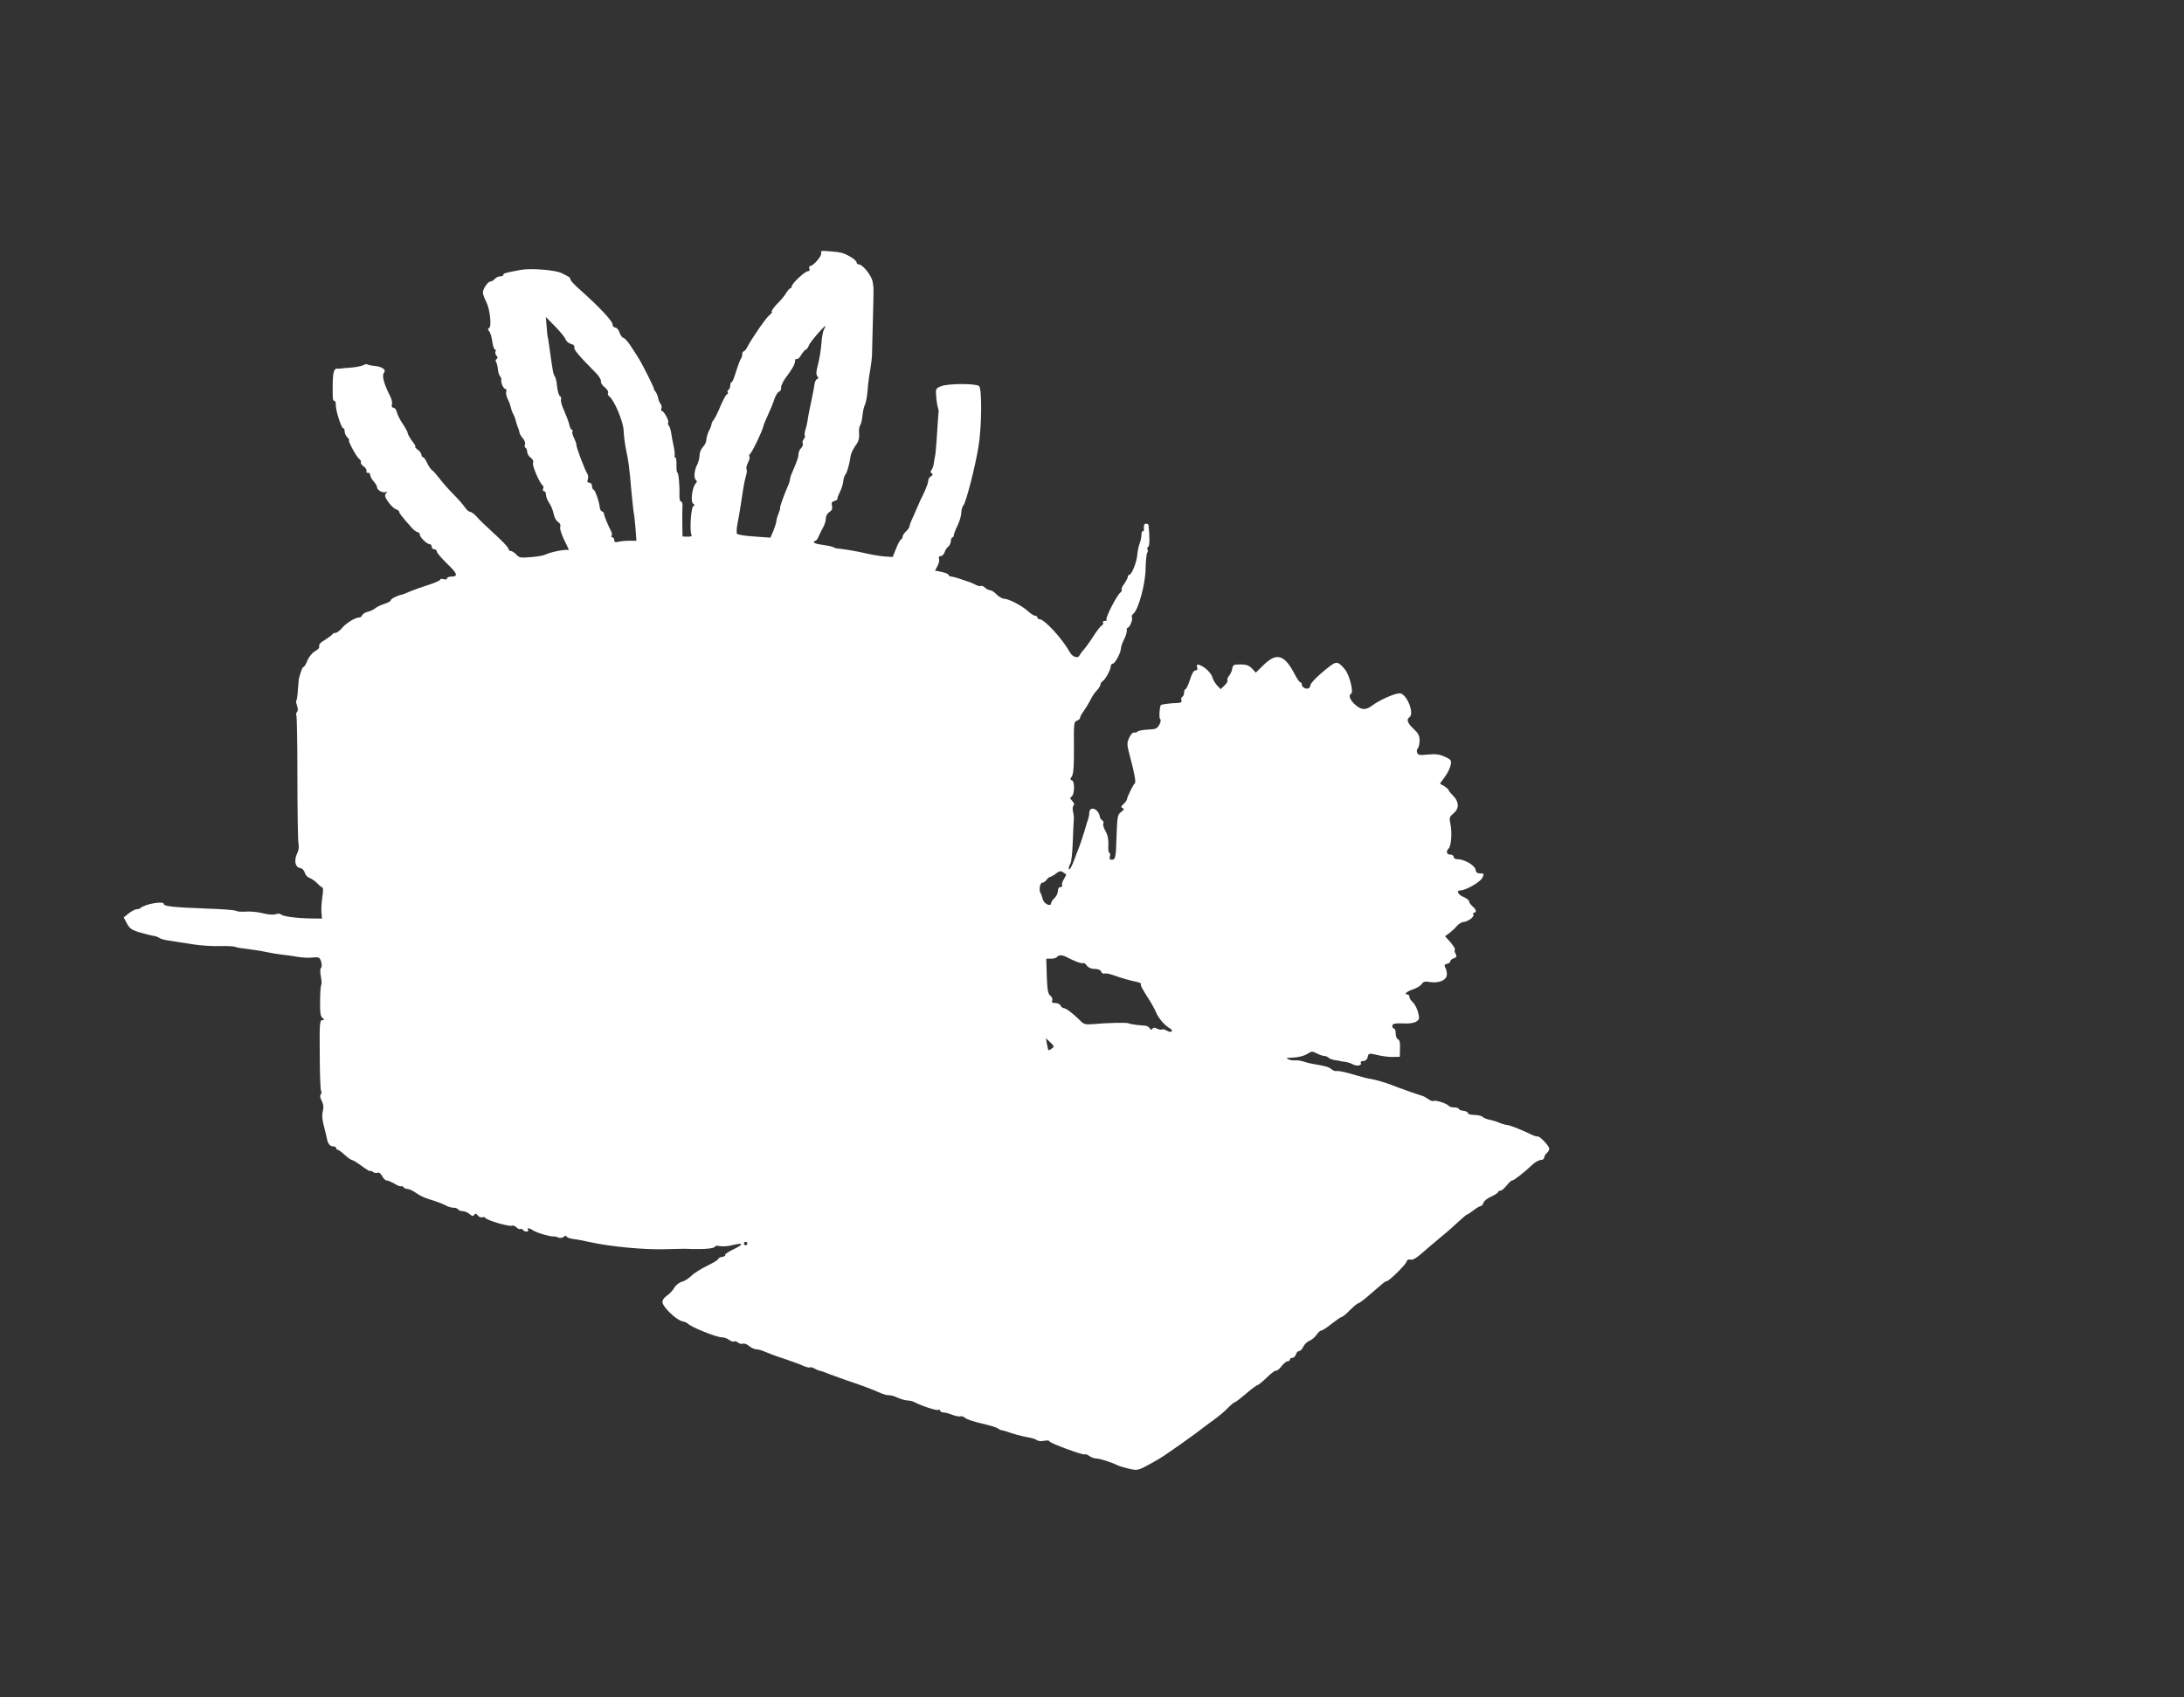 <?xml version="1.0" standalone="no"?>
<!DOCTYPE svg PUBLIC "-//W3C//DTD SVG 20010904//EN"
 "http://www.w3.org/TR/2001/REC-SVG-20010904/DTD/svg10.dtd">
<svg version="1.0" xmlns="http://www.w3.org/2000/svg"
 width="1280pt" height="995pt" viewBox="0 0 1280 995"
 preserveAspectRatio="xMidYMid meet">
<rect x="0" y="0" width="1280" height="995" fill="#333333" stroke="none"/>
<g transform="translate(0,995) scale(0.1,-0.1)"
fill="#ffffff" stroke="none">
<path d="M4813 8467 c6 -16 -47 -77 -66 -77 -5 0 -7 -7 -3 -15 3 -9 0 -15 -9
-15 -18 0 -95 -73 -95 -89 0 -6 -4 -11 -8 -11 -4 0 -15 -12 -24 -27 -9 -16
-33 -45 -54 -65 -20 -21 -34 -41 -31 -45 4 -3 -2 -12 -13 -20 -19 -14 -101
-132 -129 -185 -8 -16 -18 -28 -23 -28 -4 0 -8 -8 -8 -18 0 -10 -4 -22 -9 -27
-4 -6 -16 -38 -27 -72 -10 -35 -21 -63 -26 -63 -4 0 -8 -9 -8 -19 0 -11 -5
-23 -10 -26 -6 -4 -8 -11 -5 -16 4 -5 2 -9 -3 -9 -5 0 -22 -30 -38 -67 -15
-38 -34 -75 -41 -84 -7 -8 -13 -20 -13 -26 0 -6 -7 -24 -15 -39 -8 -16 -15
-39 -15 -51 0 -13 -9 -32 -20 -43 -11 -11 -20 -33 -20 -49 0 -16 -7 -42 -15
-57 -17 -33 -20 -80 -5 -89 6 -4 5 -11 -3 -20 -20 -19 -31 -107 -15 -117 10
-6 10 -10 1 -16 -14 -9 -22 -150 -10 -168 4 -7 -5 -11 -23 -10 l-30 1 -1 75
c-1 41 0 87 1 103 1 15 -3 27 -9 27 -6 0 -10 17 -9 38 2 55 -5 132 -12 132 -4
0 -6 20 -5 45 0 25 -3 45 -8 45 -4 0 -6 3 -3 8 2 4 0 27 -5 52 -6 25 -12 61
-15 80 -3 19 -9 39 -14 45 -6 7 -7 14 -4 17 8 8 -24 68 -36 68 -5 0 -7 7 -4
15 4 8 1 21 -5 28 -6 8 -12 23 -14 34 -2 12 -8 27 -14 35 -6 7 -11 15 -10 18
1 7 -70 149 -91 181 -9 15 -30 48 -47 73 -16 25 -35 45 -42 46 -6 0 -16 14
-22 30 -5 17 -17 30 -25 30 -9 0 -16 8 -16 19 0 19 -80 104 -188 200 -34 30
-60 58 -59 63 1 6 -5 13 -13 17 -8 5 -26 14 -39 20 -34 18 -181 30 -238 19
-91 -17 -103 -20 -103 -29 0 -5 -8 -9 -19 -9 -10 0 -24 -7 -31 -15 -7 -8 -18
-15 -25 -15 -15 0 -45 -43 -45 -65 0 -9 9 -33 20 -55 22 -44 33 -147 16 -153
-8 -3 -7 -9 1 -19 7 -8 15 -35 18 -59 3 -24 10 -46 15 -47 6 -2 7 -8 4 -13 -3
-6 -1 -16 6 -24 8 -9 8 -15 0 -20 -6 -4 -7 -12 -2 -18 4 -7 9 -25 10 -41 1
-16 7 -35 12 -41 6 -7 10 -17 8 -21 -4 -16 13 -54 24 -54 5 0 8 -7 5 -14 -3
-8 0 -28 8 -44 8 -15 16 -37 18 -48 2 -10 8 -29 15 -41 7 -12 13 -30 15 -40 2
-10 7 -26 11 -35 4 -9 9 -23 10 -32 1 -8 10 -24 20 -35 10 -11 16 -27 13 -35
-4 -9 -2 -18 3 -21 6 -4 10 -15 10 -25 0 -10 9 -25 20 -33 13 -9 18 -20 14
-31 -6 -16 39 -120 57 -132 4 -2 6 -11 2 -19 -3 -8 0 -15 6 -15 6 0 11 -9 11
-21 0 -11 9 -33 19 -48 11 -15 22 -44 26 -64 4 -21 16 -42 26 -47 10 -6 16
-17 13 -25 -6 -14 9 -56 41 -118 8 -15 10 -25 4 -22 -11 7 -103 -11 -132 -26
-9 -5 -47 -12 -85 -15 -60 -5 -69 -4 -86 15 -11 12 -25 21 -33 21 -7 0 -13 6
-13 13 0 7 -37 47 -82 87 -45 41 -93 87 -106 103 -14 15 -31 27 -38 27 -6 0
-19 11 -28 24 -9 14 -39 49 -68 78 -29 29 -66 71 -82 93 -17 22 -36 44 -43 48
-7 4 -20 23 -29 42 -9 19 -20 35 -25 35 -5 0 -9 6 -9 14 0 8 -10 22 -22 30
-12 9 -19 16 -14 16 5 0 -3 15 -18 34 -14 19 -26 40 -26 46 0 6 -13 30 -28 53
-16 23 -32 54 -36 70 -3 15 -13 27 -20 27 -9 0 -12 7 -9 19 3 11 -2 32 -10 48
-37 72 -51 122 -36 139 14 17 -13 35 -57 39 -20 2 -38 6 -41 9 -3 3 -14 1 -24
-5 -11 -5 -43 -12 -72 -14 -28 -2 -54 -4 -57 -5 -3 -1 -13 -2 -22 -1 -20 2
-27 -19 -28 -89 -1 -90 0 -100 10 -100 5 0 9 -10 8 -22 -2 -29 32 -138 43
-138 5 0 9 -9 9 -19 0 -11 7 -27 16 -35 8 -9 13 -16 10 -16 -10 0 41 -95 58
-109 9 -7 14 -17 11 -21 -3 -5 4 -15 15 -23 12 -8 20 -21 18 -28 -2 -8 3 -13
10 -11 6 1 12 -5 12 -13 0 -9 9 -25 20 -37 11 -12 20 -28 20 -35 0 -17 37 -36
53 -27 9 6 9 5 0 -7 -10 -12 -8 -22 12 -51 14 -20 34 -39 45 -43 11 -3 20 -11
20 -16 0 -8 19 -32 76 -96 12 -12 26 -23 33 -23 6 0 11 -6 11 -13 0 -16 42
-57 58 -57 7 0 12 -7 12 -15 0 -8 7 -15 15 -15 8 0 15 -6 15 -13 0 -7 27 -39
60 -71 62 -59 67 -76 24 -76 -13 0 -24 -5 -24 -11 0 -6 -9 -8 -20 -4 -11 3
-20 2 -20 -3 0 -5 -32 -19 -72 -32 -39 -12 -88 -30 -107 -38 -20 -9 -40 -17
-46 -18 -29 -6 -65 -25 -65 -33 0 -5 -17 -15 -37 -21 -21 -7 -45 -18 -53 -25
-8 -8 -28 -17 -43 -21 -16 -3 -31 -13 -34 -20 -3 -8 -11 -14 -18 -14 -23 0
-74 -31 -99 -60 -14 -17 -31 -30 -40 -30 -8 0 -16 -4 -18 -8 -1 -4 -20 -18
-40 -31 -34 -20 -40 -27 -37 -47 0 -4 -12 -14 -28 -24 -15 -9 -34 -33 -42 -53
-8 -21 -18 -37 -22 -37 -6 0 -12 -15 -25 -60 -3 -8 -6 -41 -8 -73 -2 -32 -6
-61 -9 -64 -3 -3 -1 -16 4 -30 6 -17 6 -30 -1 -38 -5 -6 -7 -15 -3 -18 3 -4 6
-167 6 -362 0 -196 3 -370 6 -388 4 -20 2 -42 -7 -59 -20 -40 -12 -82 15 -86
14 -2 25 -13 29 -27 3 -14 16 -27 27 -31 12 -4 31 -17 43 -29 11 -12 25 -24
31 -26 8 -3 8 -21 2 -58 -4 -29 -7 -70 -5 -90 l3 -36 -71 1 c-87 2 -158 12
-170 24 -5 5 -18 5 -30 1 -12 -5 -43 -3 -74 5 -30 8 -75 12 -100 10 -26 -2
-51 0 -57 4 -5 5 -86 11 -180 14 -188 7 -245 13 -245 27 0 19 -113 -1 -136
-24 -4 -4 -14 -7 -23 -7 -9 0 -29 -11 -46 -24 l-30 -24 19 -36 c16 -29 28 -38
75 -52 31 -9 66 -18 79 -20 13 -1 28 -7 35 -12 7 -5 32 -13 57 -16 25 -4 86
-13 135 -21 50 -8 124 -13 165 -11 41 1 82 -1 90 -5 8 -4 40 -9 70 -12 30 -4
80 -11 110 -18 30 -6 71 -13 90 -15 19 -2 61 -7 92 -13 32 -5 73 -7 91 -4 20
3 37 1 41 -6 12 -18 15 -50 7 -56 -5 -2 -5 -24 -1 -47 5 -24 6 -47 3 -52 -4
-5 -7 -48 -7 -95 -1 -66 2 -89 14 -98 13 -11 13 -12 -1 -13 -15 0 -17 -21 -15
-204 0 -112 4 -208 8 -212 4 -4 4 -12 -2 -19 -6 -7 -4 -21 6 -39 10 -21 12
-38 6 -60 -6 -21 -4 -49 6 -86 8 -30 15 -62 17 -70 5 -32 18 -50 36 -50 10 0
19 -4 19 -10 0 -5 4 -10 9 -10 5 0 23 -13 41 -30 18 -16 37 -30 42 -30 6 0 32
-16 59 -36 27 -20 49 -33 49 -29 0 4 6 2 14 -4 7 -6 20 -9 28 -6 9 4 20 -4 28
-20 7 -14 19 -25 26 -25 8 0 28 -9 46 -19 17 -11 35 -18 39 -15 4 2 10 0 14
-6 3 -5 14 -10 24 -10 9 0 31 -10 49 -23 17 -13 50 -29 74 -36 46 -14 83 -28
110 -42 10 -5 27 -9 37 -9 11 0 23 -4 26 -10 3 -5 16 -10 27 -10 12 0 30 -8
40 -17 15 -13 21 -14 27 -5 6 10 11 9 21 -3 7 -9 19 -14 26 -11 7 3 16 1 19
-4 9 -14 142 -53 155 -45 5 3 17 -1 26 -9 9 -9 19 -14 24 -11 5 3 11 1 15 -5
3 -5 13 -10 21 -10 8 0 12 5 9 10 -9 14 7 12 30 -3 20 -14 107 -39 122 -35 5
0 16 -2 26 -7 10 -4 23 -2 32 5 9 7 15 8 15 2 0 -5 17 -12 38 -15 20 -2 69
-11 107 -20 114 -25 313 -44 435 -40 108 3 106 3 160 1 70 -2 130 4 130 14 0
5 13 7 29 3 15 -3 49 -1 75 6 65 16 67 5 4 -25 -29 -14 -51 -29 -48 -33 3 -5
-5 -9 -17 -11 -13 -2 -23 -7 -23 -12 0 -5 -29 -23 -65 -40 -36 -18 -78 -44
-93 -59 -15 -15 -40 -31 -55 -35 -16 -4 -36 -19 -45 -35 -9 -16 -29 -37 -44
-47 -18 -13 -27 -26 -25 -40 4 -28 79 -100 114 -109 15 -3 30 -10 33 -13 14
-19 168 -82 203 -82 12 0 31 -7 41 -15 10 -8 23 -12 28 -9 5 3 15 0 23 -6 8
-7 21 -10 29 -7 8 3 24 -3 37 -14 12 -10 31 -19 42 -19 10 0 33 -6 50 -14 18
-8 68 -27 112 -41 44 -15 95 -33 113 -42 19 -8 36 -12 39 -9 3 3 15 0 27 -7
11 -6 26 -12 31 -13 6 0 24 -7 40 -13 17 -7 35 -14 40 -15 6 -2 17 -6 25 -9 8
-4 56 -20 105 -37 50 -17 110 -40 133 -51 24 -11 51 -19 60 -18 10 1 34 -5 54
-15 21 -9 47 -16 58 -16 11 0 28 -4 38 -9 44 -23 132 -52 141 -46 6 3 11 1 11
-4 0 -6 8 -11 19 -11 10 0 34 -6 52 -14 19 -7 40 -11 47 -9 7 3 21 -2 30 -10
9 -8 53 -22 97 -32 44 -10 86 -23 94 -29 7 -6 19 -11 25 -11 6 -1 18 -4 26 -7
38 -14 88 -27 125 -34 22 -3 46 -11 53 -17 6 -5 26 -7 42 -3 17 3 30 2 30 -3
0 -10 200 -84 208 -77 2 3 14 -1 26 -9 11 -8 30 -15 41 -15 20 0 91 -23 123
-39 9 -5 40 -14 69 -21 55 -12 49 -14 168 53 45 26 208 141 290 205 6 4 28 21
50 37 22 16 55 44 72 62 18 18 36 33 40 33 5 0 34 23 66 50 32 28 62 50 67 50
4 0 29 20 55 45 25 25 50 43 54 40 5 -2 19 9 31 25 13 17 29 30 36 30 8 0 14
5 14 10 0 6 6 10 14 10 8 0 18 9 21 20 3 11 12 20 19 20 7 0 18 11 24 25 7 14
23 30 36 35 14 5 32 21 42 35 9 14 21 25 28 25 6 0 34 18 61 40 28 22 54 40
59 40 5 0 27 18 48 40 22 22 44 40 49 40 5 0 35 22 66 50 32 27 66 57 76 65 9
8 21 15 25 15 13 0 108 93 115 113 4 12 13 16 24 13 12 -4 35 9 66 37 26 23
78 67 114 97 37 30 84 72 106 93 22 20 42 37 45 37 3 0 20 11 38 25 18 14 37
25 43 25 5 0 12 9 16 20 3 10 24 27 46 36 21 10 39 21 39 26 0 4 6 8 14 8 7 0
23 14 36 30 13 17 27 30 33 30 10 0 69 46 120 94 15 14 37 26 48 26 10 0 19 6
19 14 0 7 7 19 15 26 8 7 15 18 15 26 0 16 -56 75 -68 72 -4 -2 -24 4 -43 14
-57 27 -117 51 -136 53 -10 1 -31 7 -48 14 -16 7 -43 15 -60 18 -16 4 -33 11
-36 16 -4 5 -25 10 -47 11 -22 0 -40 5 -39 11 1 5 -10 11 -25 13 -16 2 -28 7
-28 11 0 5 -12 9 -26 9 -15 0 -29 4 -33 9 -8 13 -78 36 -89 29 -5 -3 -20 2
-33 12 -13 9 -28 17 -34 18 -15 4 -158 54 -180 64 -23 10 -102 33 -125 36 -8
0 -40 8 -70 17 -78 23 -113 31 -128 28 -8 -1 -21 4 -30 12 -15 13 -36 18 -117
32 -11 2 -31 7 -45 12 -14 5 -36 8 -50 7 -14 -1 -32 2 -40 7 -12 6 -11 8 5 8
49 1 85 9 109 24 22 15 28 15 53 2 15 -8 35 -15 44 -15 8 0 20 -5 26 -11 5 -5
23 -12 39 -14 16 -2 29 -4 29 -5 0 -1 11 -3 25 -4 14 -2 36 -8 48 -15 25 -14
57 -7 47 9 -3 5 3 10 14 10 13 0 23 8 27 24 5 22 7 23 57 11 29 -7 70 -12 91
-11 l40 1 1 48 c2 33 -2 50 -11 54 -8 3 -14 18 -14 34 0 16 -4 29 -10 29 -5 0
-10 7 -10 15 0 15 14 18 85 15 22 0 48 5 58 13 16 11 17 18 8 53 -6 23 -20 49
-31 59 -11 10 -20 24 -20 32 0 7 -4 13 -10 13 -25 0 -6 18 31 30 23 8 46 22
52 32 9 14 20 16 49 11 54 -8 98 12 98 46 0 14 -5 33 -10 41 -7 11 -4 16 11
20 11 3 20 9 19 15 -1 5 8 13 20 17 17 6 19 11 11 27 -6 10 -8 21 -4 24 3 4
-9 23 -26 43 l-32 36 23 16 c12 9 32 27 44 41 11 13 29 25 40 26 28 2 67 31
59 44 -3 6 -1 11 4 11 17 0 13 19 -9 37 -11 10 -20 23 -20 29 0 6 -13 17 -29
24 -35 14 -49 40 -23 40 33 0 119 50 130 75 11 23 10 25 -13 25 -17 0 -25 6
-27 22 -3 24 -65 61 -104 61 -14 0 -24 5 -24 13 0 8 -9 14 -20 14 -22 0 -27
19 -9 37 15 15 20 98 9 146 -7 33 -5 39 20 60 34 29 31 69 -6 105 -13 13 -24
26 -24 30 0 4 -11 14 -25 23 l-26 15 29 40 c16 21 31 53 34 69 6 27 3 32 -34
49 -31 14 -53 17 -98 13 -48 -5 -59 -4 -64 10 -4 9 -2 21 4 27 5 5 10 26 10
46 0 27 -8 42 -35 67 -35 32 -44 56 -25 68 30 18 -9 127 -51 140 -21 7 -120
-36 -167 -71 -39 -30 -68 -27 -107 12 -25 25 -32 48 -16 58 15 10 -10 109 -36
141 -40 48 -50 50 -91 18 -58 -44 -112 -97 -112 -110 0 -6 -4 -14 -9 -17 -14
-9 -41 4 -41 20 0 8 -4 14 -9 14 -5 0 -21 24 -36 53 -58 110 -104 123 -180 48
l-45 -44 -22 24 c-18 18 -33 24 -68 24 -40 0 -45 -3 -48 -25 -2 -14 -11 -33
-19 -42 -8 -9 -12 -21 -9 -26 3 -5 -5 -19 -18 -31 l-22 -21 -21 22 c-12 13
-24 35 -28 49 -4 15 -23 38 -43 53 -37 26 -55 26 -45 1 3 -9 -1 -15 -10 -15
-11 0 -22 -19 -33 -55 -10 -30 -21 -55 -26 -55 -4 0 -8 -9 -8 -19 0 -11 -5
-23 -11 -26 -6 -4 -8 -13 -5 -21 4 -10 -3 -14 -22 -15 -32 0 -95 -8 -98 -12
-8 -8 -12 -77 -5 -82 6 -3 4 -17 -4 -33 -13 -23 -21 -27 -66 -29 -28 -1 -56
-6 -61 -11 -6 -6 -16 -8 -22 -6 -6 2 -19 -11 -28 -31 -14 -32 -14 -40 4 -107
26 -96 37 -157 29 -160 -8 -4 -45 -80 -46 -93 0 -5 -9 -18 -20 -28 -16 -15
-17 -19 -6 -24 11 -4 9 -10 -8 -23 -21 -15 -23 -26 -27 -139 -4 -130 -6 -141
-30 -141 -11 0 -13 6 -9 20 3 11 2 20 -3 20 -5 0 -8 21 -6 48 1 32 -4 58 -17
80 -11 19 -16 38 -13 44 4 6 1 14 -5 18 -7 4 -13 13 -15 21 -7 48 -60 68 -62
24 0 -11 -3 -27 -6 -35 -3 -8 -14 -42 -23 -75 -10 -33 -24 -73 -30 -90 -7 -16
-20 -52 -30 -78 -10 -26 -21 -50 -26 -52 -9 -6 -6 16 5 34 5 8 11 62 13 120 2
58 5 117 6 131 2 14 0 37 -4 51 -4 15 -3 31 3 37 6 6 3 15 -8 27 -13 13 -14
19 -4 25 18 11 20 88 3 95 -12 4 -12 8 -1 24 9 13 13 59 12 169 -1 140 0 152
17 157 11 4 19 11 19 17 0 6 10 25 23 42 12 17 29 45 37 61 8 17 20 35 25 42
6 7 16 19 23 27 6 8 12 20 12 25 0 6 6 14 13 18 16 11 47 67 47 87 0 9 6 16
13 16 13 1 47 66 47 91 0 8 8 31 18 51 10 19 17 43 16 52 -1 9 1 16 5 16 12 0
32 50 25 61 -3 6 1 16 9 22 29 23 70 174 71 261 1 45 5 87 9 94 5 6 6 16 2 21
-3 5 -1 12 5 16 8 5 9 57 1 128 -1 4 -7 7 -15 7 -9 0 -13 -9 -12 -25 2 -13 -1
-22 -5 -19 -5 3 -9 -6 -9 -20 0 -13 -5 -37 -11 -53 -6 -15 -12 -46 -14 -68 -4
-44 -33 -115 -47 -115 -4 0 -8 -5 -8 -11 0 -6 -9 -24 -21 -41 -12 -16 -19 -32
-15 -35 3 -3 -1 -11 -8 -17 -21 -16 -87 -146 -81 -157 4 -5 -1 -9 -10 -9 -9 0
-14 -4 -10 -9 3 -6 -1 -13 -8 -18 -8 -4 -30 -33 -49 -63 -19 -30 -45 -66 -56
-78 -12 -13 -22 -28 -24 -32 -8 -22 -41 -13 -57 15 -42 77 -149 195 -178 195
-7 0 -13 5 -13 10 0 6 -6 10 -13 10 -7 0 -25 12 -41 26 -34 32 -114 74 -141
74 -11 0 -31 12 -44 25 -13 14 -30 25 -38 25 -8 0 -21 7 -30 15 -8 8 -19 13
-24 10 -5 -3 -19 0 -31 7 -13 6 -27 13 -33 15 -5 1 -28 9 -50 17 -22 8 -48 15
-57 16 -10 0 -18 4 -18 9 0 6 -18 13 -40 18 l-40 8 15 28 c8 15 12 34 8 42 -3
9 1 15 10 15 9 0 19 10 23 22 4 13 13 28 21 33 8 6 15 20 16 33 0 12 5 22 9
22 4 0 8 5 8 12 0 6 9 31 21 55 12 24 22 58 23 76 0 18 6 37 12 44 15 15 69
224 88 341 20 114 22 345 4 359 -21 16 -184 15 -222 -1 -32 -13 -33 -15 -29
-62 2 -27 7 -56 10 -64 3 -8 5 -19 4 -24 -1 -5 -4 -48 -7 -95 -5 -86 -12 -166
-14 -166 -1 0 -3 -15 -6 -34 -2 -19 -9 -40 -15 -47 -7 -8 -6 -14 2 -19 8 -6 7
-10 -5 -17 -9 -5 -16 -17 -16 -28 0 -10 -12 -42 -26 -72 -15 -29 -30 -62 -34
-73 -5 -11 -18 -41 -29 -66 -12 -25 -21 -50 -21 -56 0 -5 -9 -18 -20 -28 -11
-10 -20 -24 -20 -31 0 -7 -4 -14 -9 -16 -5 -1 -18 -25 -29 -53 l-20 -50 -48 3
c-27 2 -74 10 -104 17 -48 12 -144 28 -175 30 -5 0 -15 4 -21 7 -5 4 -34 10
-62 14 -29 3 -52 10 -52 15 0 5 4 9 9 9 5 0 14 12 20 28 7 15 18 38 26 52 8
14 15 36 15 50 0 15 9 31 21 38 15 10 19 20 15 37 -4 17 -1 24 14 28 11 3 20
9 18 14 -1 4 6 22 15 40 9 18 18 45 19 60 1 15 7 35 14 43 9 12 22 57 29 105
2 18 18 49 36 73 11 15 16 35 14 60 -2 20 1 42 6 48 5 6 11 32 14 58 2 25 9
55 15 65 5 11 12 48 15 83 2 35 9 88 15 118 5 30 11 75 11 100 0 25 3 115 5
200 5 197 5 179 -2 220 -7 36 -58 100 -81 100 -7 0 -13 6 -13 13 0 12 -55 47
-88 55 -10 3 -41 7 -71 9 -46 4 -53 3 -48 -10z m-1498 -507 c4 -11 18 -23 31
-26 16 -4 23 -12 20 -20 -5 -12 24 -47 127 -151 18 -18 31 -40 29 -49 -2 -8 8
-24 23 -35 14 -12 22 -25 19 -31 -4 -6 -1 -16 7 -22 30 -23 83 -150 84 -201 1
-27 7 -75 13 -105 16 -73 21 -114 32 -245 6 -60 12 -121 15 -135 3 -14 7 -55
10 -92 l5 -68 -43 0 c-23 0 -52 -3 -64 -6 -17 -5 -23 -2 -23 10 0 9 -5 16 -11
16 -5 0 -8 4 -4 10 3 5 1 17 -4 27 -18 34 -41 91 -41 101 0 6 -5 12 -12 14 -6
2 -12 13 -13 24 -3 34 -28 104 -37 104 -4 0 -8 9 -8 20 0 11 -7 20 -16 20 -11
0 -14 6 -9 20 4 12 2 26 -3 33 -12 16 -67 160 -64 170 1 4 -5 21 -13 38 -9 16
-13 34 -10 39 3 6 2 10 -3 10 -5 0 -12 13 -15 29 -3 15 -17 52 -30 82 -14 29
-22 59 -19 67 2 8 0 17 -7 21 -6 4 -13 29 -16 55 -2 26 -8 53 -13 59 -9 11
-13 33 -28 142 -9 66 -13 90 -14 90 -1 0 -4 26 -6 58 l-5 59 55 -56 c30 -31
58 -65 61 -76z m1514 59 c-6 -12 -13 -49 -15 -83 -2 -33 -11 -87 -19 -119 -12
-43 -13 -62 -5 -72 8 -9 8 -14 -1 -17 -6 -2 -13 -15 -15 -28 -1 -14 -10 -57
-18 -97 -9 -39 -18 -86 -21 -105 -2 -18 -8 -47 -14 -65 -5 -17 -7 -34 -4 -37
3 -3 0 -12 -6 -20 -7 -8 -10 -20 -6 -26 3 -5 -1 -17 -9 -26 -9 -8 -16 -24 -16
-34 0 -18 -6 -37 -36 -107 -8 -17 -14 -36 -14 -43 0 -7 -6 -26 -14 -43 -23
-54 -46 -117 -44 -125 1 -4 -4 -20 -10 -35 -7 -16 -12 -35 -12 -43 0 -7 -8
-32 -17 -55 l-18 -41 -95 7 c-52 3 -98 11 -101 16 -3 6 -2 29 2 52 10 49 27
155 35 212 3 22 10 55 15 72 6 18 8 37 4 43 -3 5 1 22 9 38 8 16 12 33 8 36
-3 4 -2 10 3 14 13 9 76 142 80 167 1 6 13 35 27 65 14 30 31 71 37 92 7 20
19 39 27 42 8 3 14 14 12 24 -1 10 11 36 27 58 39 51 55 80 55 99 0 9 4 14 9
10 5 -3 18 8 27 25 10 16 22 30 26 30 5 0 13 11 18 24 7 20 87 113 98 115 1 1
-2 -9 -9 -20z m1419 -3195 c2 -1 -4 -14 -13 -28 -9 -14 -14 -30 -10 -36 3 -5
-1 -10 -9 -10 -10 0 -16 -9 -16 -23 0 -13 -9 -32 -20 -42 -11 -10 -20 -24 -20
-31 0 -20 -39 -4 -47 20 -4 11 -7 23 -8 26 0 3 -3 10 -7 15 -10 18 -3 60 10
60 8 0 19 8 26 18 7 9 17 17 22 17 5 0 20 9 34 20 19 14 28 16 40 7 8 -6 16
-12 18 -13z m0 -483 c44 -24 93 -42 100 -37 5 3 15 -4 22 -15 9 -12 26 -19 46
-19 20 0 34 -6 38 -16 3 -9 12 -14 19 -11 6 2 28 -1 47 -8 55 -19 102 -33 138
-40 18 -4 31 -9 29 -12 -6 -5 7 -30 47 -92 16 -25 35 -59 42 -77 14 -34 51
-76 81 -93 10 -5 14 -13 10 -17 -4 -5 -17 -3 -28 4 -11 7 -24 10 -29 7 -5 -3
-18 -1 -29 5 -14 7 -22 7 -27 -1 -4 -8 -9 -7 -15 2 -4 8 -16 15 -26 16 -10 1
-34 3 -53 5 -19 2 -39 6 -45 9 -10 6 -124 3 -215 -5 -36 -3 -49 0 -66 18 -39
40 -86 76 -99 76 -7 0 -15 7 -19 15 -3 8 -17 15 -30 15 -19 0 -24 4 -19 15 3
9 -2 21 -11 28 -14 10 -18 33 -21 115 l-3 102 28 0 c16 0 32 5 35 10 8 12 30
13 53 1z m-84 -538 c-21 -15 -19 -17 -28 26 l-6 35 25 -24 c24 -23 25 -25 9
-37z m-1784 -1143 c0 -5 -4 -10 -10 -10 -5 0 -10 5 -10 10 0 6 5 10 10 10 6 0
10 -4 10 -10z"/>
</g>
</svg>
